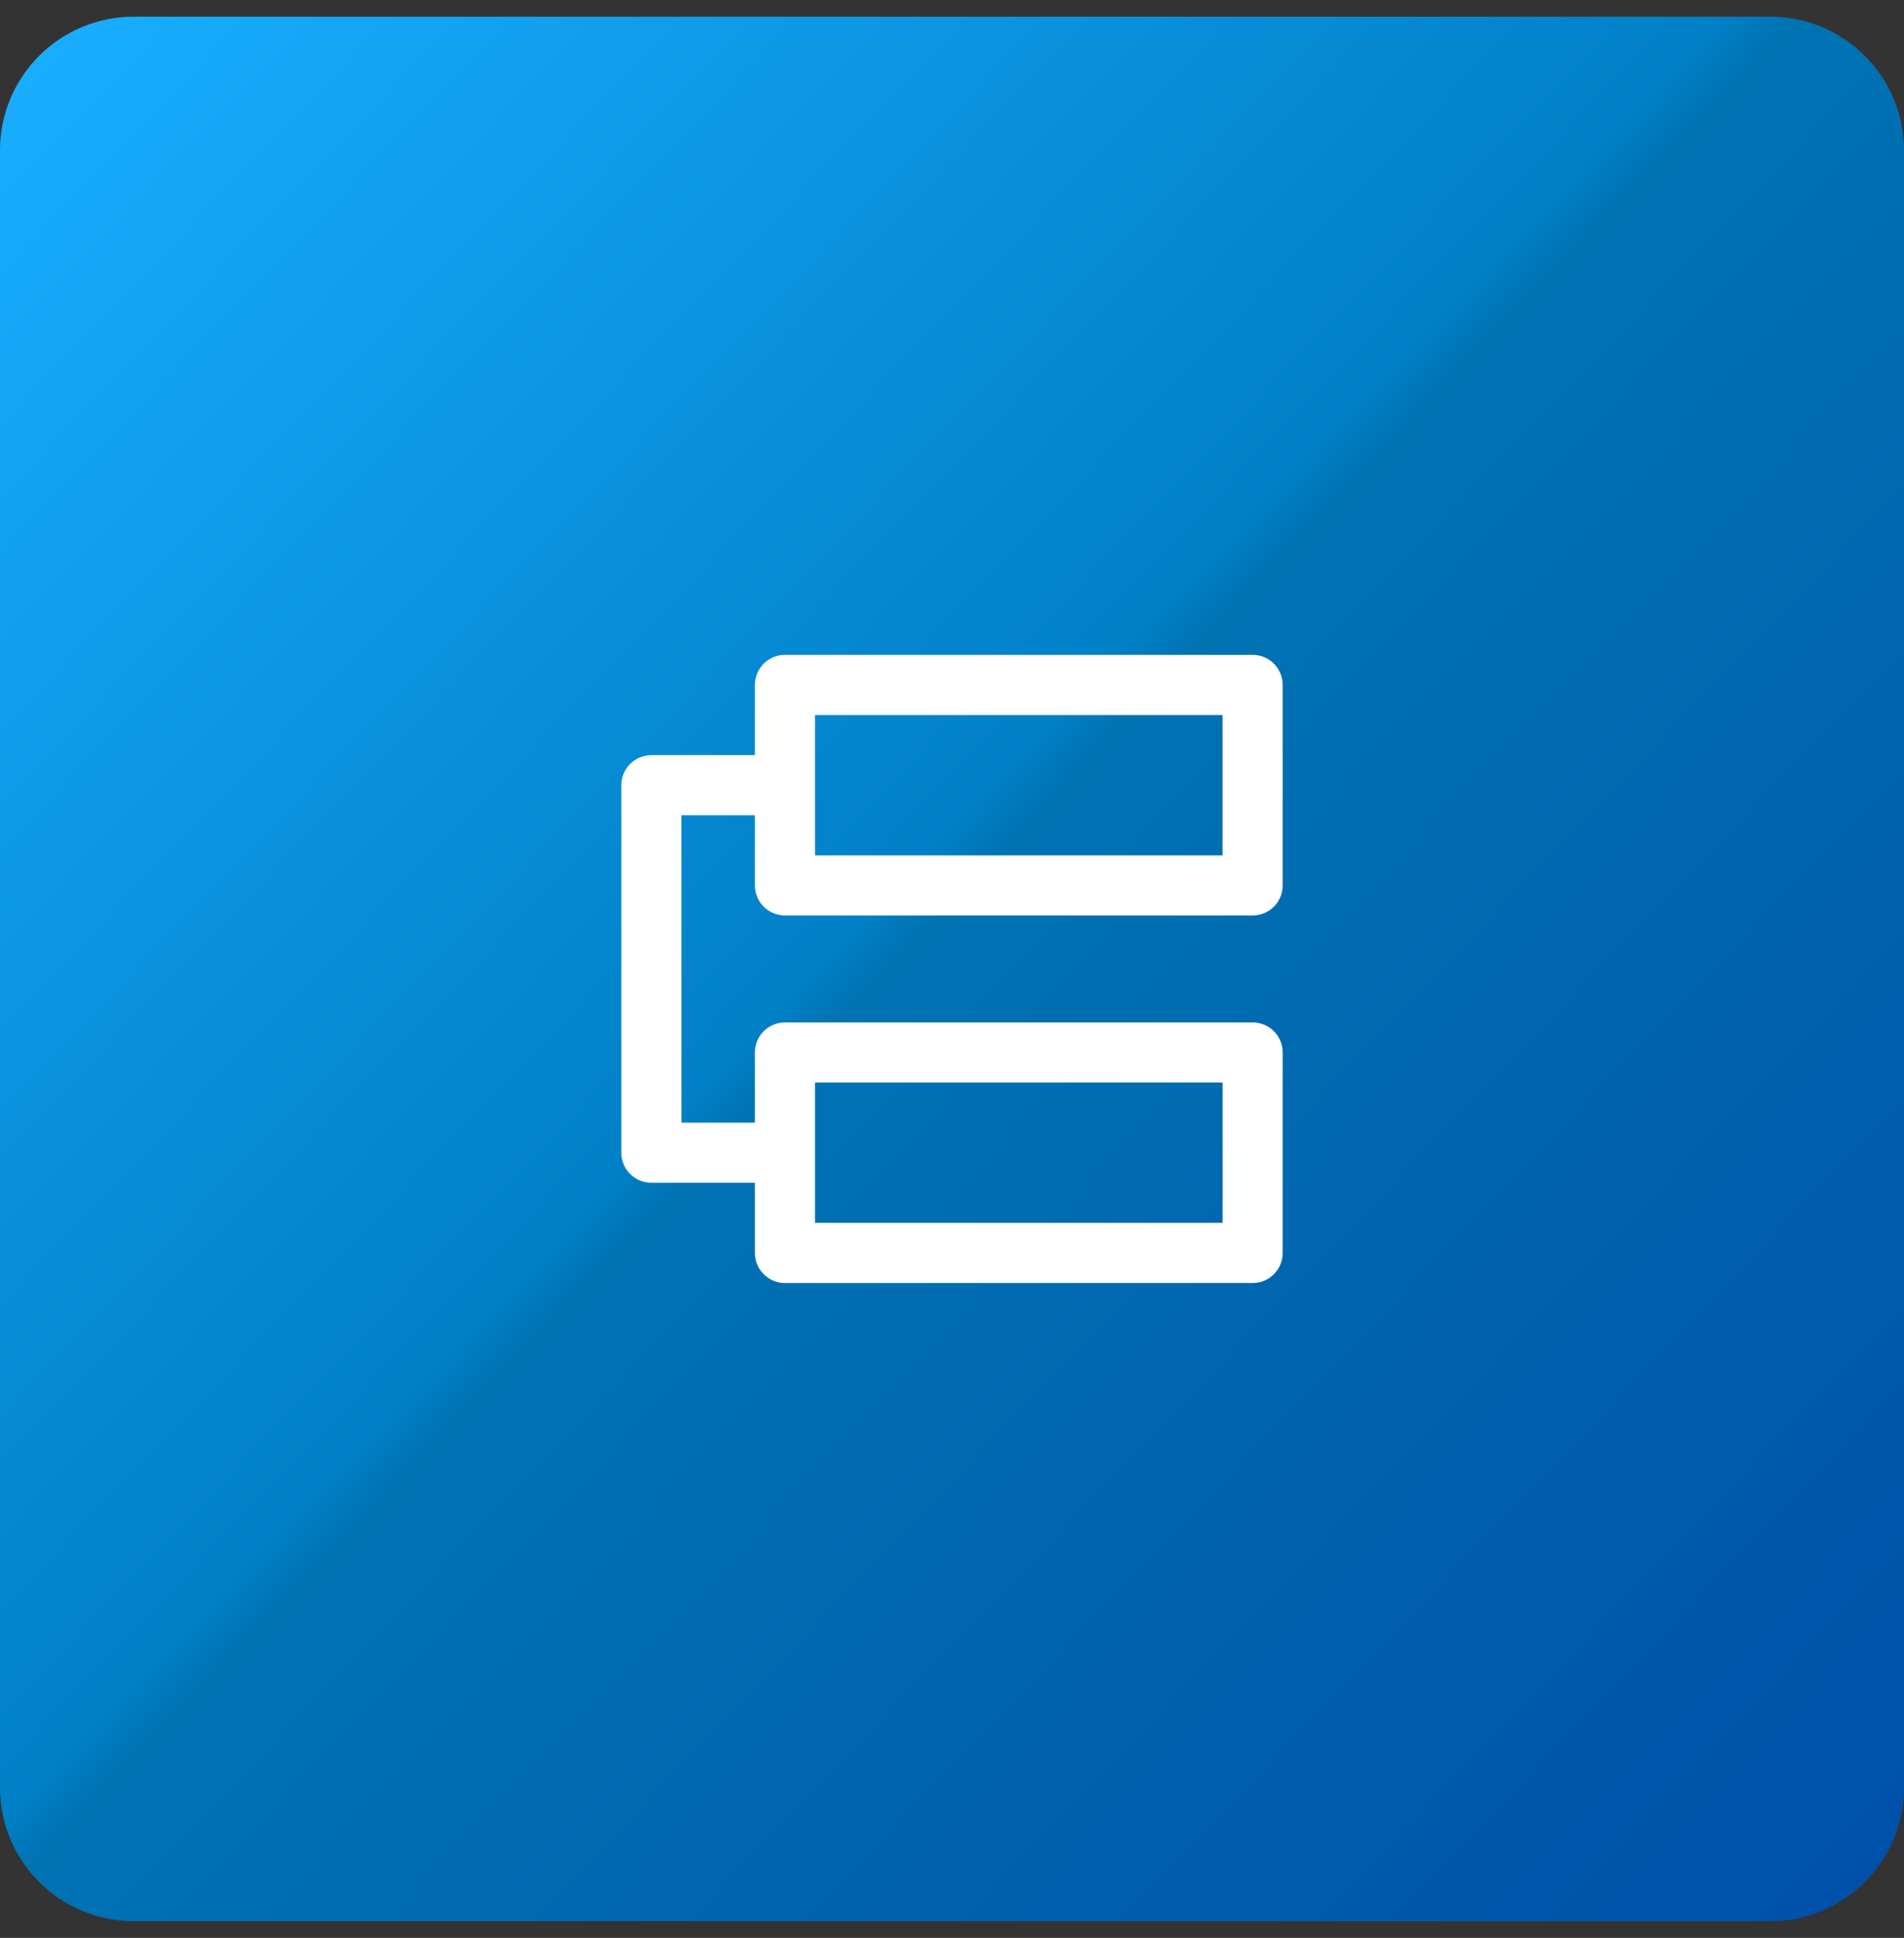 <svg width="57" height="58" viewBox="0 0 57 58" fill="none" xmlns="http://www.w3.org/2000/svg">
<rect x="0" y="0" width="57" height="58" fill="#333333" stroke="none"/>
<path d="M0 4.5C0 2.291 1.791 0.5 4 0.5H53C55.209 0.5 57 2.291 57 4.5V53.5C57 55.709 55.209 57.5 53 57.5H4C1.791 57.5 0 55.709 0 53.5V4.5Z" fill="url(#paint0_linear_4048_9424)"/>
<path d="M23.5 23.5V26.5H37.5V20.5H23.5V23.5ZM23.5 23.5H19.5V34.5H23.5M23.5 34.5V37.5H37.5V31.5H23.5V34.5Z" stroke="white" stroke-width="1.8" stroke-linecap="round" stroke-linejoin="round"/>
<defs>
<linearGradient id="paint0_linear_4048_9424" x1="2.48614e-07" y1="3" x2="56" y2="56.5" gradientUnits="userSpaceOnUse">
<stop stop-color="#19ADFF"/>
<stop offset="0.46" stop-color="#0080C7"/>
<stop offset="0.479" stop-color="#0073B3"/>
<stop offset="1" stop-color="#0050AA"/>
</linearGradient>
</defs>
</svg>
